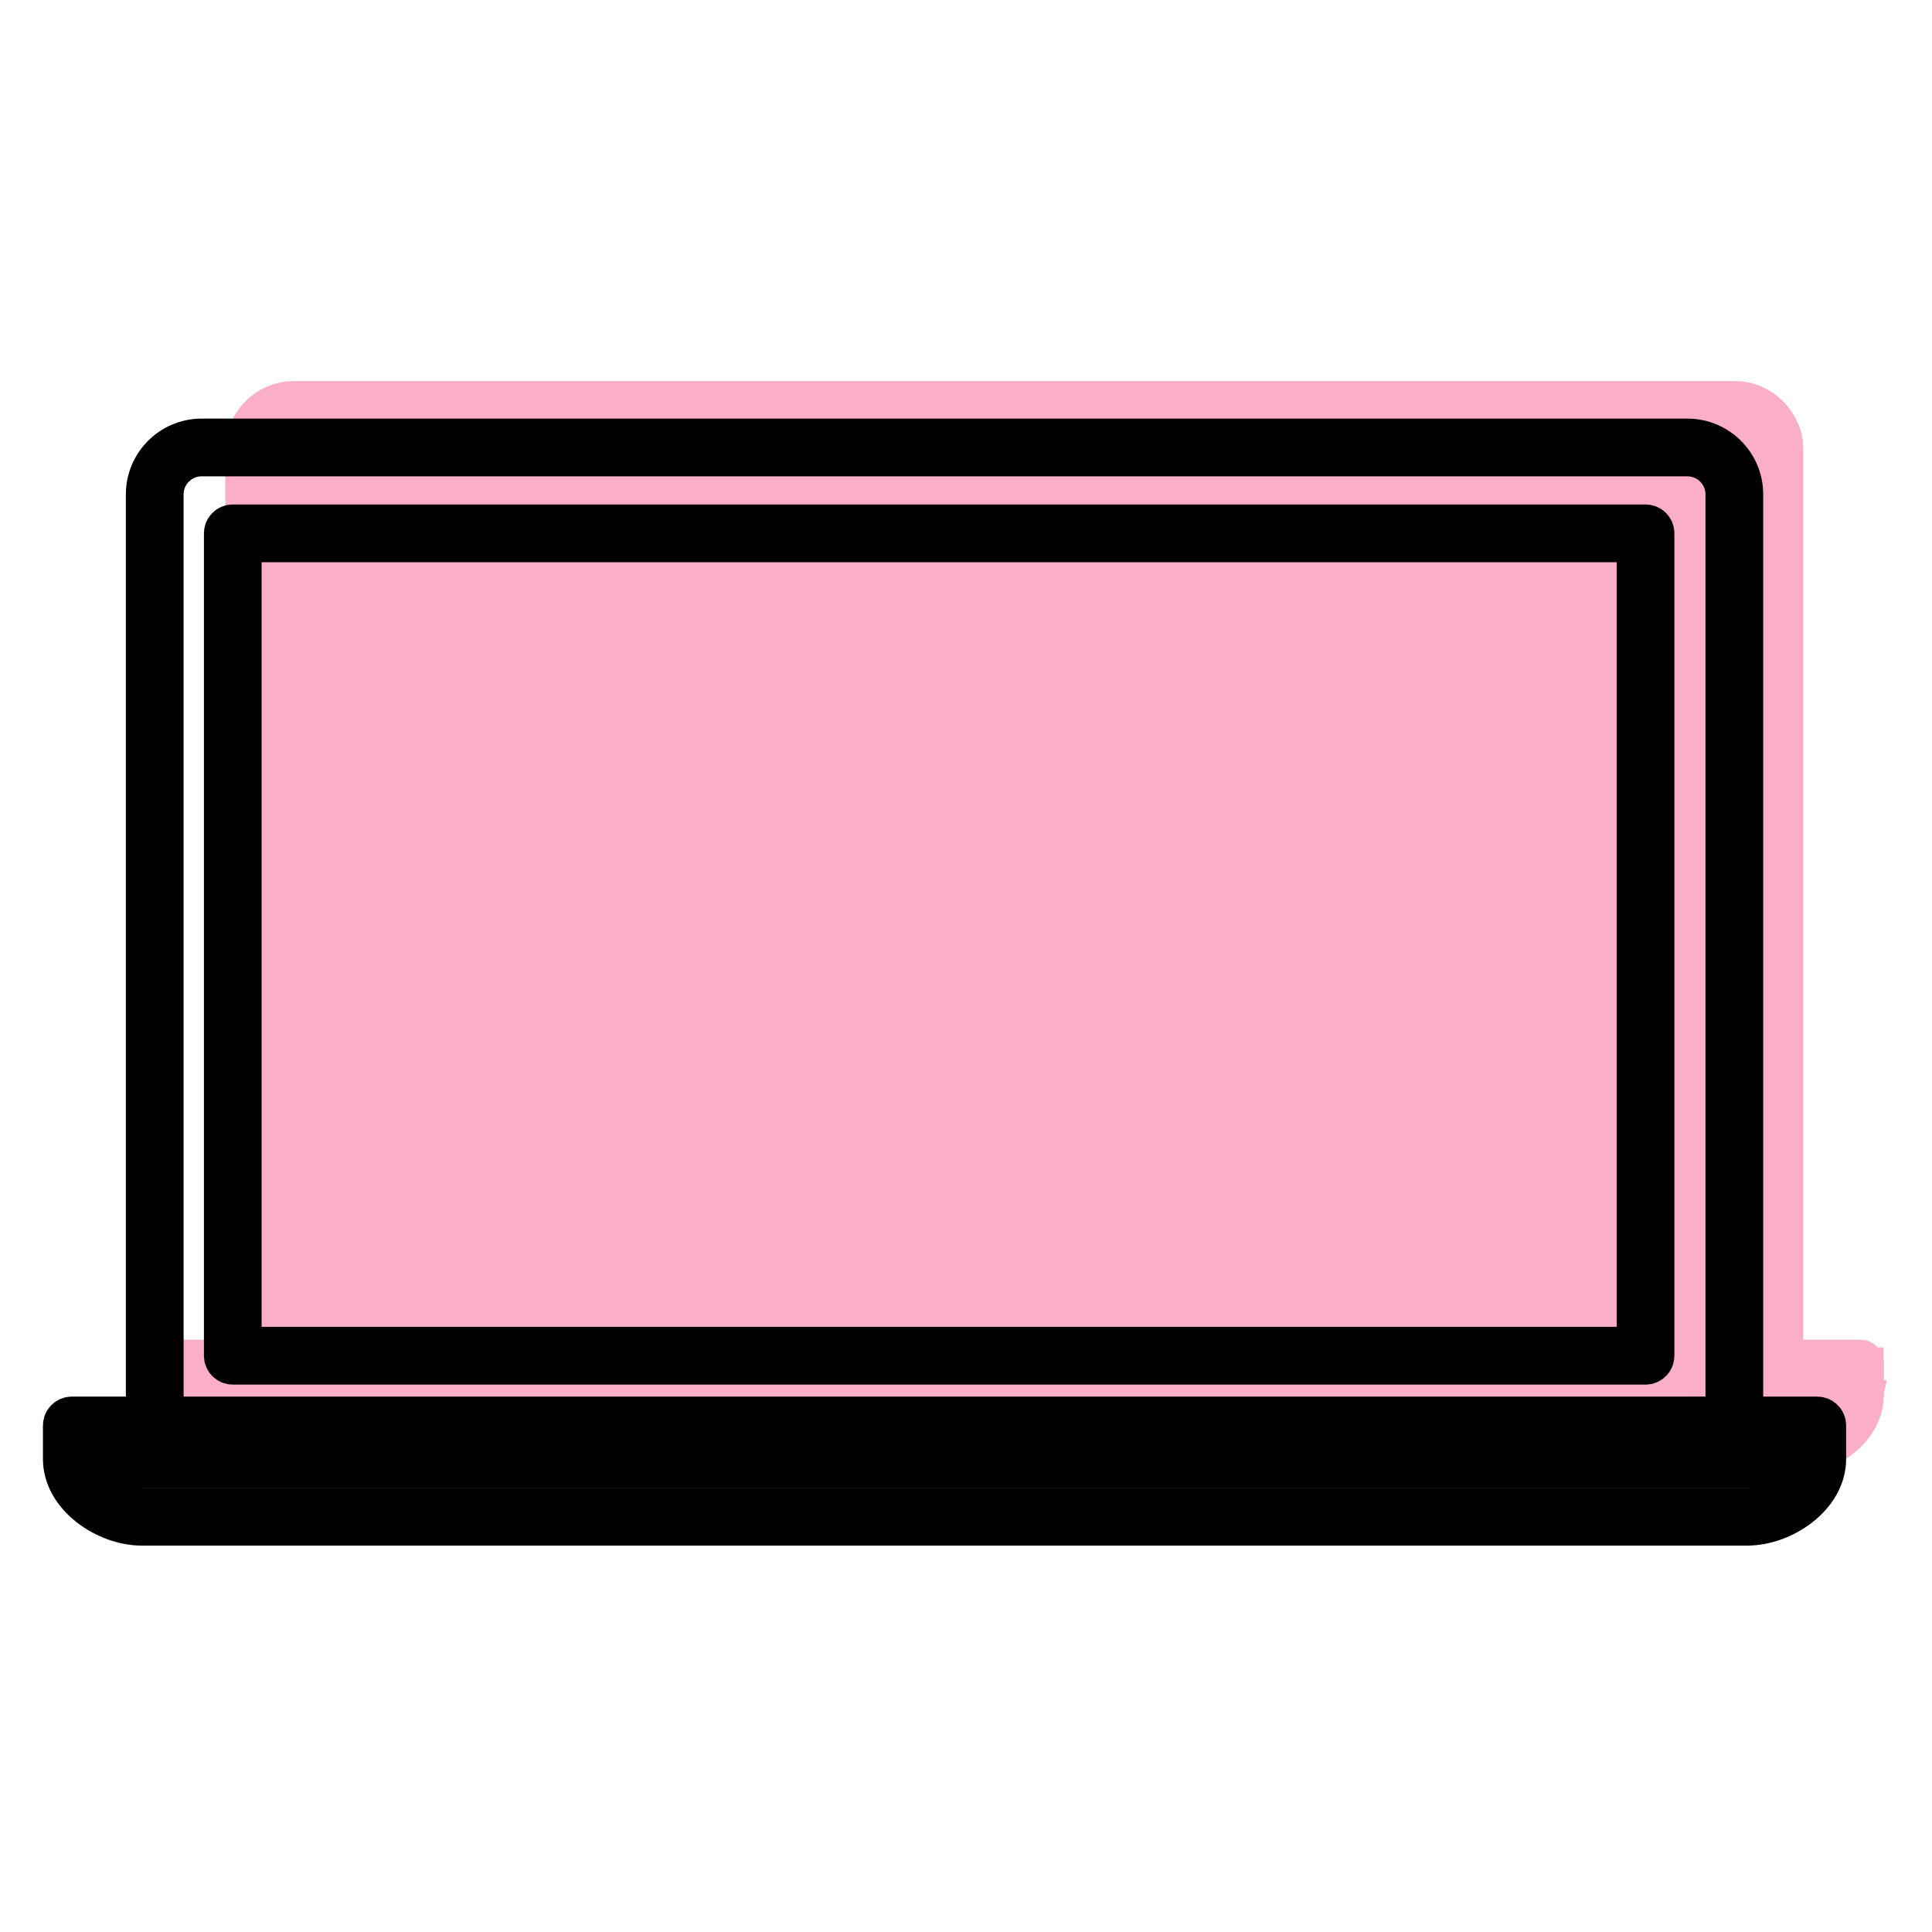 <?xml version="1.0" encoding="UTF-8"?>
<svg width="180px" height="180px" viewBox="0 0 180 180" version="1.1" xmlns="http://www.w3.org/2000/svg" xmlns:xlink="http://www.w3.org/1999/xlink">
    <title>Site-ordi</title>
    <g id="Site-ordi" stroke="none" stroke-width="1" fill="none" fill-rule="evenodd">
        <g id="Group-3" transform="translate(6, 37)">
            <g id="Group-9" transform="translate(9, 0)" fill="#FBAEC8">
                <path d="M157.585,93.722 C157.365,94.687 156.692,95.577 155.798,96.265 C154.702,97.113 153.279,97.649 152.013,97.647 L6.987,97.647 C5.721,97.649 4.299,97.113 3.202,96.265 C2.309,95.577 1.635,94.687 1.415,93.722 L157.585,93.722 Z M8.159,90.667 L150.841,90.667 L157.663,90.667 L157.663,92.37 L1.338,92.37 L1.338,90.667 L8.159,90.667 Z M12.395,1.352 L146.605,1.352 C147.589,1.352 148.48,1.756 149.127,2.41 C149.773,3.063 150.172,3.964 150.172,4.959 L150.172,89.315 L8.828,89.315 L8.828,4.959 C8.828,3.964 9.228,3.063 9.874,2.41 C10.52,1.756 11.411,1.352 12.395,1.352 L12.395,1.352 Z M158.331,89.315 L151.51,89.315 L151.51,4.959 C151.51,2.224 149.31,0 146.605,0 L12.395,0 C9.69,0 7.491,2.224 7.49,4.959 L7.49,89.315 L0.669,89.315 C0.299,89.315 0,89.617 0,89.991 L0,93.046 C0,94.623 0.838,96.139 2.338,97.312 C3.687,98.369 5.419,98.999 6.987,99 L152.013,99 C153.582,98.999 155.313,98.369 156.663,97.312 C158.163,96.139 159,94.623 159,93.046 L159,89.991 C159,89.617 158.701,89.315 158.331,89.315 L158.331,89.315 Z" id="Fill-1"></path>
                <path d="M158.922,93.087 C158.701,94.048 158.025,94.936 157.127,95.622 C156.026,96.467 154.598,97.001 153.326,97 L7.674,97 C6.402,97.001 4.974,96.467 3.872,95.622 C2.975,94.936 2.299,94.048 2.078,93.087 L158.922,93.087 Z M8.851,90.041 L152.149,90.041 L159,90.041 L159,91.739 L2,91.739 L2,90.041 L8.851,90.041 Z M13.105,1 L147.895,1 C148.883,1 149.778,1.403 150.427,2.054 C151.076,2.706 151.477,3.604 151.477,4.596 L151.477,88.693 L9.522,88.693 L9.522,4.596 C9.522,3.604 9.924,2.706 10.573,2.054 C11.222,1.403 12.117,1 13.105,1 Z" id="Stroke-3" stroke="#FBAEC8" stroke-width="3"></path>
                <path d="M158.331,89.315 L151.51,89.315 L151.51,4.959 C151.51,2.224 149.31,0 146.605,0 L12.395,0 C9.69,0 7.491,2.224 7.49,4.959 L7.49,89.315 L0.669,89.315 C0.299,89.315 0,89.617 0,89.991 L0,93.046 C0,94.623 0.838,96.139 2.338,97.312 C3.687,98.369 5.419,98.999 6.987,99 L152.013,99 C153.582,98.999 155.313,98.369 156.663,97.312 C158.163,96.139 159,94.623 159,93.046 L159,89.991 C159,89.617 158.701,89.315 158.331,89.315 Z" id="Path" stroke="#FBAEC8" stroke-width="3"></path>
            </g>
            <g id="Group-9" transform="translate(0, 4)">
                <path d="M162.541,95.616 C162.314,96.6 161.619,97.507 160.698,98.21 C159.567,99.075 158.1,99.621 156.793,99.62 L7.207,99.62 C5.901,99.621 4.434,99.075 3.302,98.21 C2.382,97.507 1.687,96.6 1.46,95.616 L162.541,95.616 Z M8.416,92.499 L155.585,92.499 L162.621,92.499 L162.621,94.236 L1.38,94.236 L1.38,92.499 L8.416,92.499 Z M12.785,1.379 L151.215,1.379 C152.23,1.379 153.149,1.792 153.816,2.458 C154.483,3.125 154.895,4.045 154.895,5.059 L154.895,91.119 L9.105,91.119 L9.105,5.059 C9.105,4.045 9.518,3.125 10.184,2.458 C10.851,1.792 11.77,1.379 12.785,1.379 L12.785,1.379 Z M163.31,91.119 L156.274,91.119 L156.274,5.059 C156.274,2.269 154.006,0 151.215,0 L12.785,0 C9.995,0 7.726,2.269 7.726,5.059 L7.726,91.119 L0.69,91.119 C0.309,91.119 0,91.428 0,91.809 L0,94.926 C0,96.534 0.864,98.081 2.411,99.278 C3.803,100.356 5.589,100.999 7.207,101 L156.793,101 C158.411,100.999 160.197,100.356 161.59,99.278 C163.136,98.081 164,96.534 164,94.926 L164,91.809 C164,91.428 163.691,91.119 163.31,91.119 L163.31,91.119 Z" id="Fill-1" fill="#212121"></path>
                <path d="M162.541,95.616 C162.314,96.6 161.619,97.507 160.698,98.21 C159.567,99.075 158.1,99.621 156.793,99.62 L7.207,99.62 C5.901,99.621 4.434,99.075 3.302,98.21 C2.382,97.507 1.687,96.6 1.46,95.616 L162.541,95.616 Z M8.416,92.499 L155.585,92.499 L162.621,92.499 L162.621,94.236 L1.38,94.236 L1.38,92.499 L8.416,92.499 Z M12.785,1.379 L151.215,1.379 C152.23,1.379 153.149,1.792 153.816,2.458 C154.483,3.125 154.895,4.045 154.895,5.059 L154.895,91.119 L9.105,91.119 L9.105,5.059 C9.105,4.045 9.518,3.125 10.184,2.458 C10.851,1.792 11.77,1.379 12.785,1.379 Z M163.31,91.119 L156.274,91.119 L156.274,5.059 C156.274,2.269 154.006,0 151.215,0 L12.785,0 C9.995,0 7.726,2.269 7.726,5.059 L7.726,91.119 L0.69,91.119 C0.309,91.119 0,91.428 0,91.809 L0,94.926 C0,96.534 0.864,98.081 2.411,99.278 C3.803,100.356 5.589,100.999 7.207,101 L156.793,101 C158.411,100.999 160.197,100.356 161.59,99.278 C163.136,98.081 164,96.534 164,94.926 L164,91.809 C164,91.428 163.691,91.119 163.31,91.119 Z" id="Stroke-3" stroke="#000000" stroke-width="4"></path>
                <path d="M16.375,84.617 L16.375,9.383 L146.625,9.383 L146.625,84.617 L16.375,84.617 Z M15.688,86 L147.312,86 C147.692,86 148,85.691 148,85.308 L148,8.692 C148,8.309 147.692,8 147.312,8 L15.688,8 C15.308,8 15,8.309 15,8.692 L15,85.308 C15,85.691 15.308,86 15.688,86 L15.688,86 Z" id="Fill-5" fill="#212121"></path>
                <path d="M16.375,84.617 L16.375,9.383 L146.625,9.383 L146.625,84.617 L16.375,84.617 Z M15.688,86 L147.312,86 C147.692,86 148,85.691 148,85.308 L148,8.692 C148,8.309 147.692,8 147.312,8 L15.688,8 C15.308,8 15,8.309 15,8.692 L15,85.308 C15,85.691 15.308,86 15.688,86 Z" id="Stroke-7" stroke="#000000" stroke-width="4"></path>
            </g>
        </g>
    </g>
</svg>